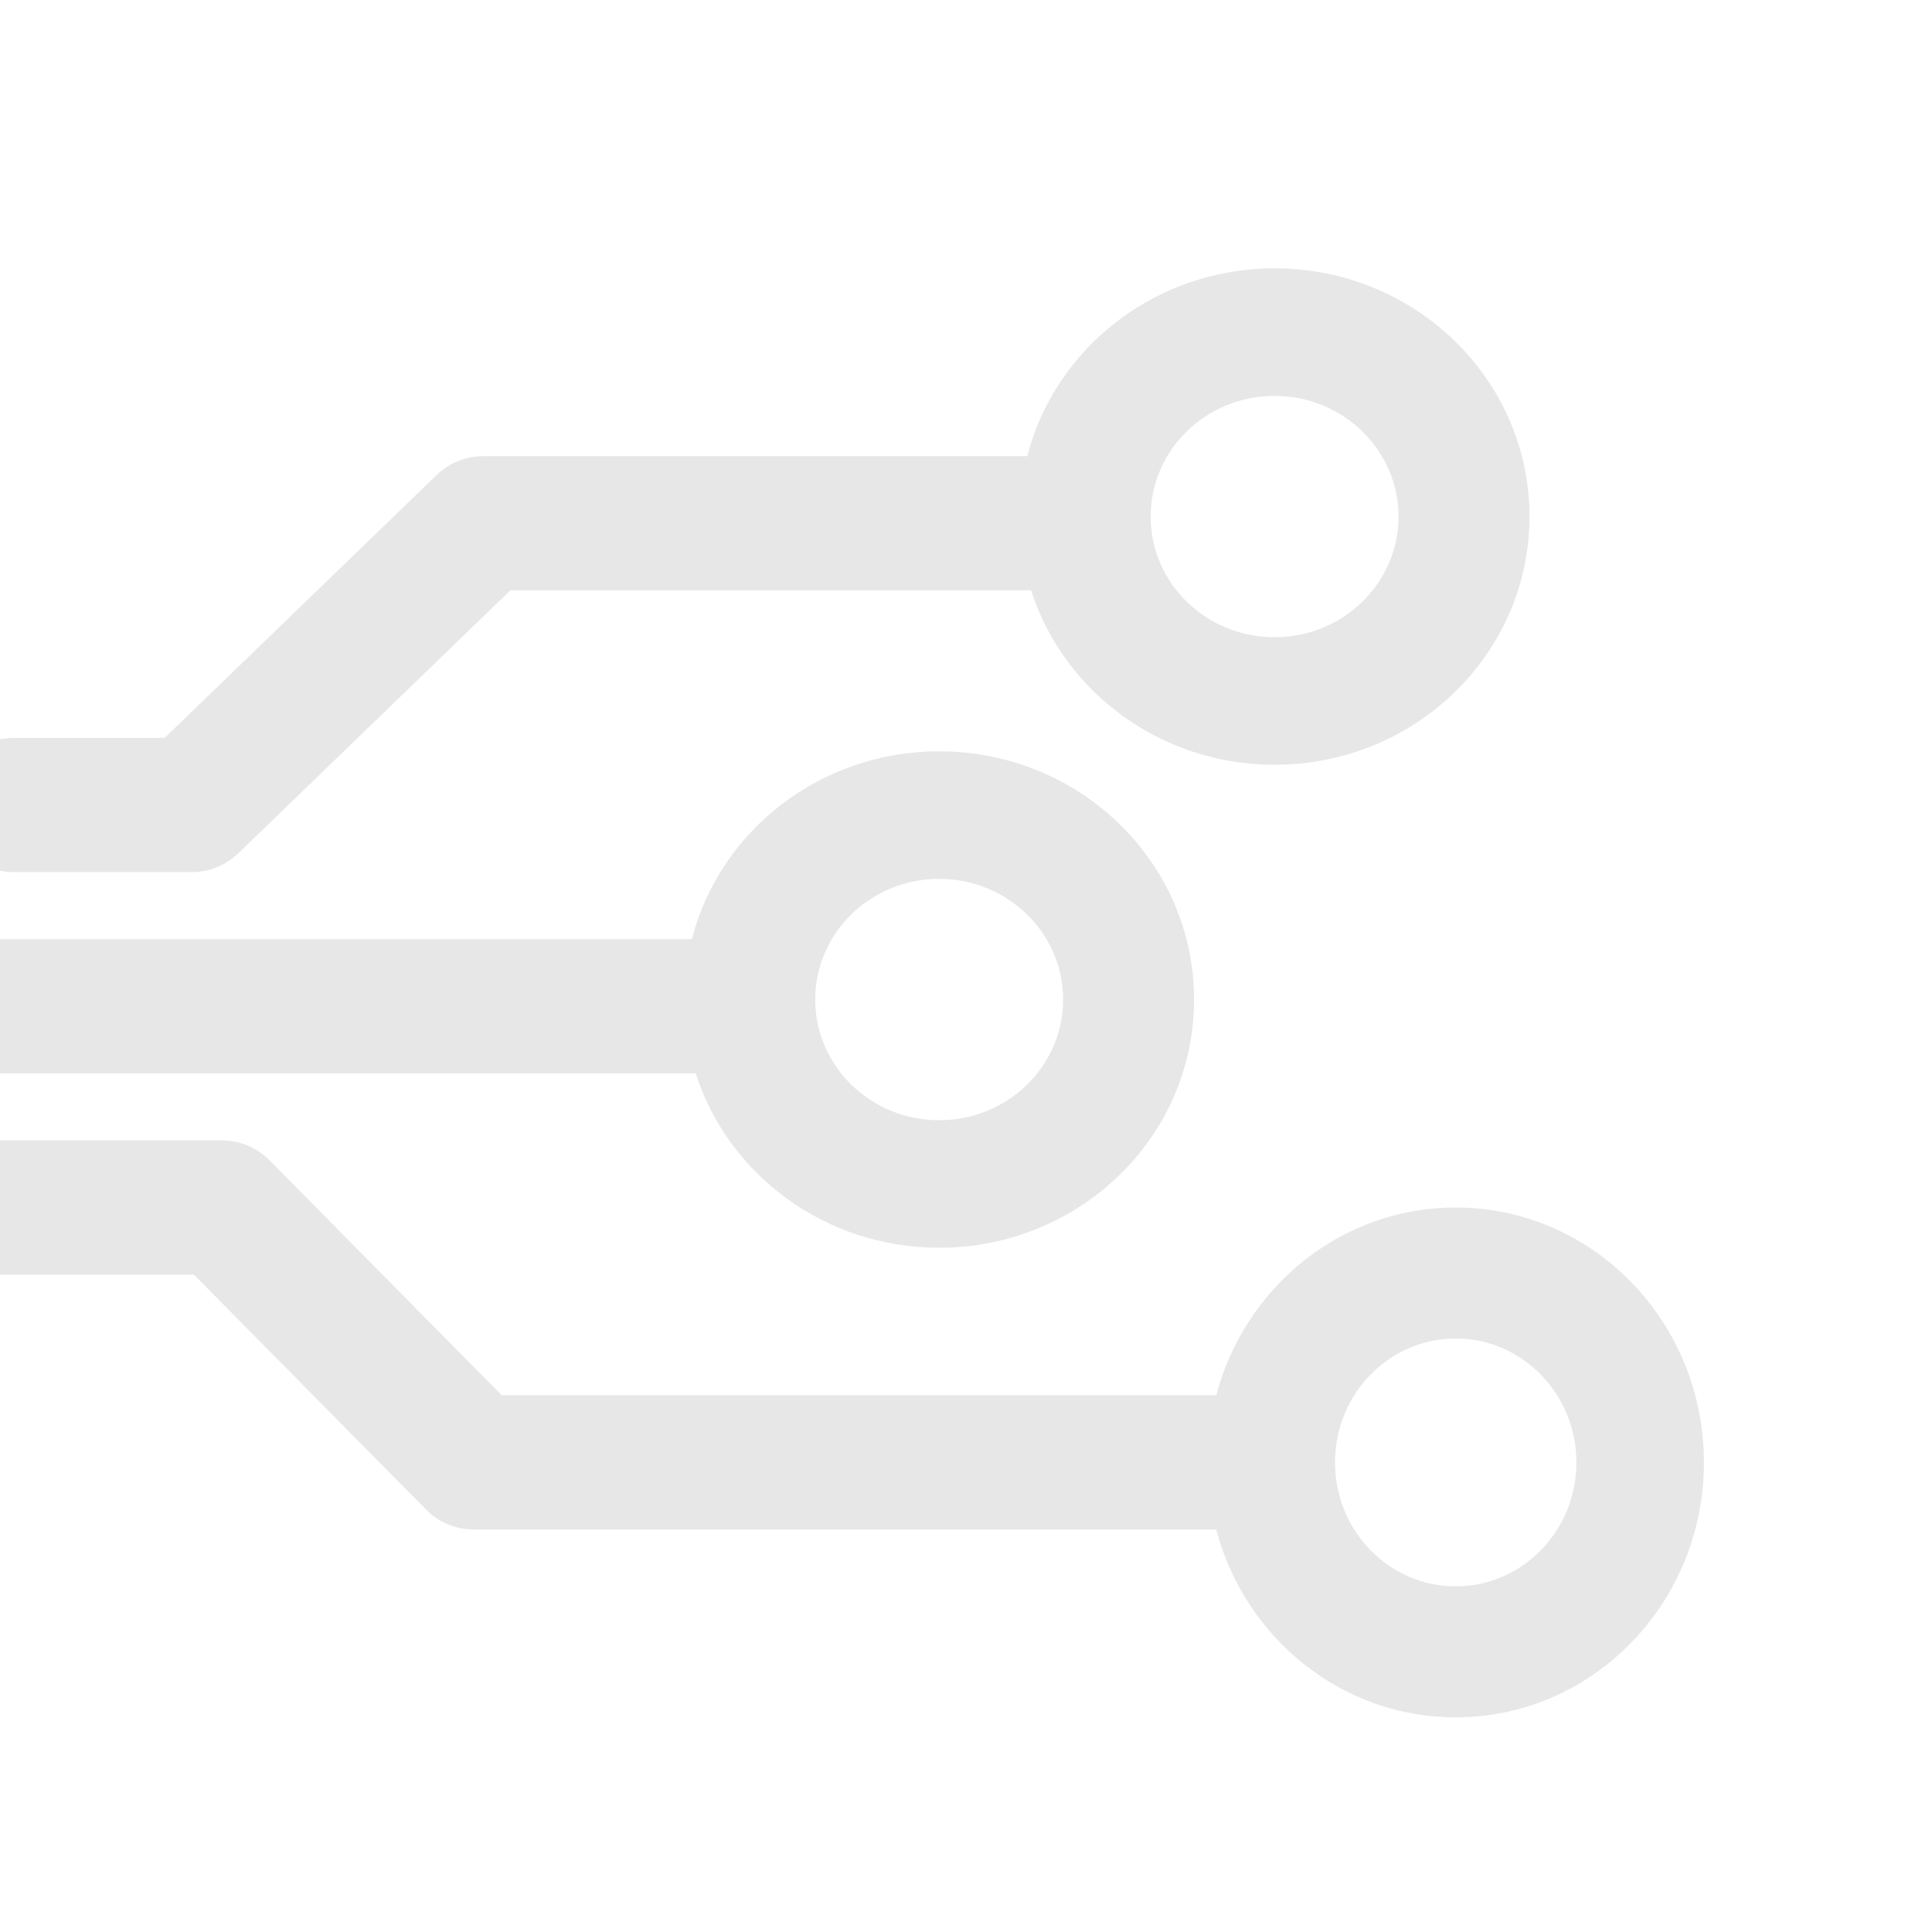 <svg width="144" height="144" viewBox="0 0 144 144" fill="none" xmlns="http://www.w3.org/2000/svg">
<g clip-path="url(#clip0_61_696)">
<path fill-rule="evenodd" clip-rule="evenodd" d="M95 29.506C100.089 29.506 104.238 33.533 104.238 38.5C104.238 43.467 100.101 47.495 95 47.495C89.899 47.495 85.762 43.467 85.762 38.5C85.762 33.533 89.899 29.506 95 29.506ZM76.853 44H38.041L17.768 63.595C16.836 64.496 15.59 65 14.293 65H1C-1.761 65 -4 62.761 -4 60C-4 57.239 -1.761 55 1 55H12.272L32.544 35.405C33.477 34.504 34.722 34 36.019 34H76.566C78.63 25.957 86.1 20 95 20C105.482 20 114 28.282 114 38.5C114 48.718 105.495 57 95 57C86.472 57 79.258 51.532 76.853 44ZM79.238 74.5C79.238 69.533 75.089 65.505 70 65.505C64.899 65.505 60.762 69.533 60.762 74.5C60.762 79.467 64.899 83.495 70 83.495C75.101 83.495 79.238 79.467 79.238 74.5ZM51.566 70C53.63 61.957 61.099 56 70 56C80.495 56 89 64.282 89 74.5C89 84.718 80.495 93 70 93C61.472 93 54.258 87.532 51.853 80H0C-2.761 80 -5 77.761 -5 75C-5 72.239 -2.761 70 0 70H51.566ZM117.495 109C117.495 103.899 113.455 99.762 108.5 99.762C103.533 99.762 99.505 103.899 99.505 109C99.505 114.101 103.533 118.238 108.5 118.238C113.467 118.238 117.495 114.101 117.495 109ZM35.314 114H90.647C92.784 122.068 99.967 128 108.5 128C118.718 128 127 119.495 127 109C127 98.505 118.718 90 108.5 90C99.967 90 92.784 95.932 90.647 104H37.402L20.092 86.485C19.152 85.535 17.872 85 16.535 85H0C-2.761 85 -5 87.239 -5 90C-5 92.761 -2.761 95 0 95H14.447L31.758 112.515C32.697 113.465 33.978 114 35.314 114Z" fill="#111111" fill-opacity="0.1"/>
</g>
<defs>
<clipPath id="clip0_61_696">
<rect width="144" height="144" fill="white"/>
</clipPath>
</defs>
</svg>
